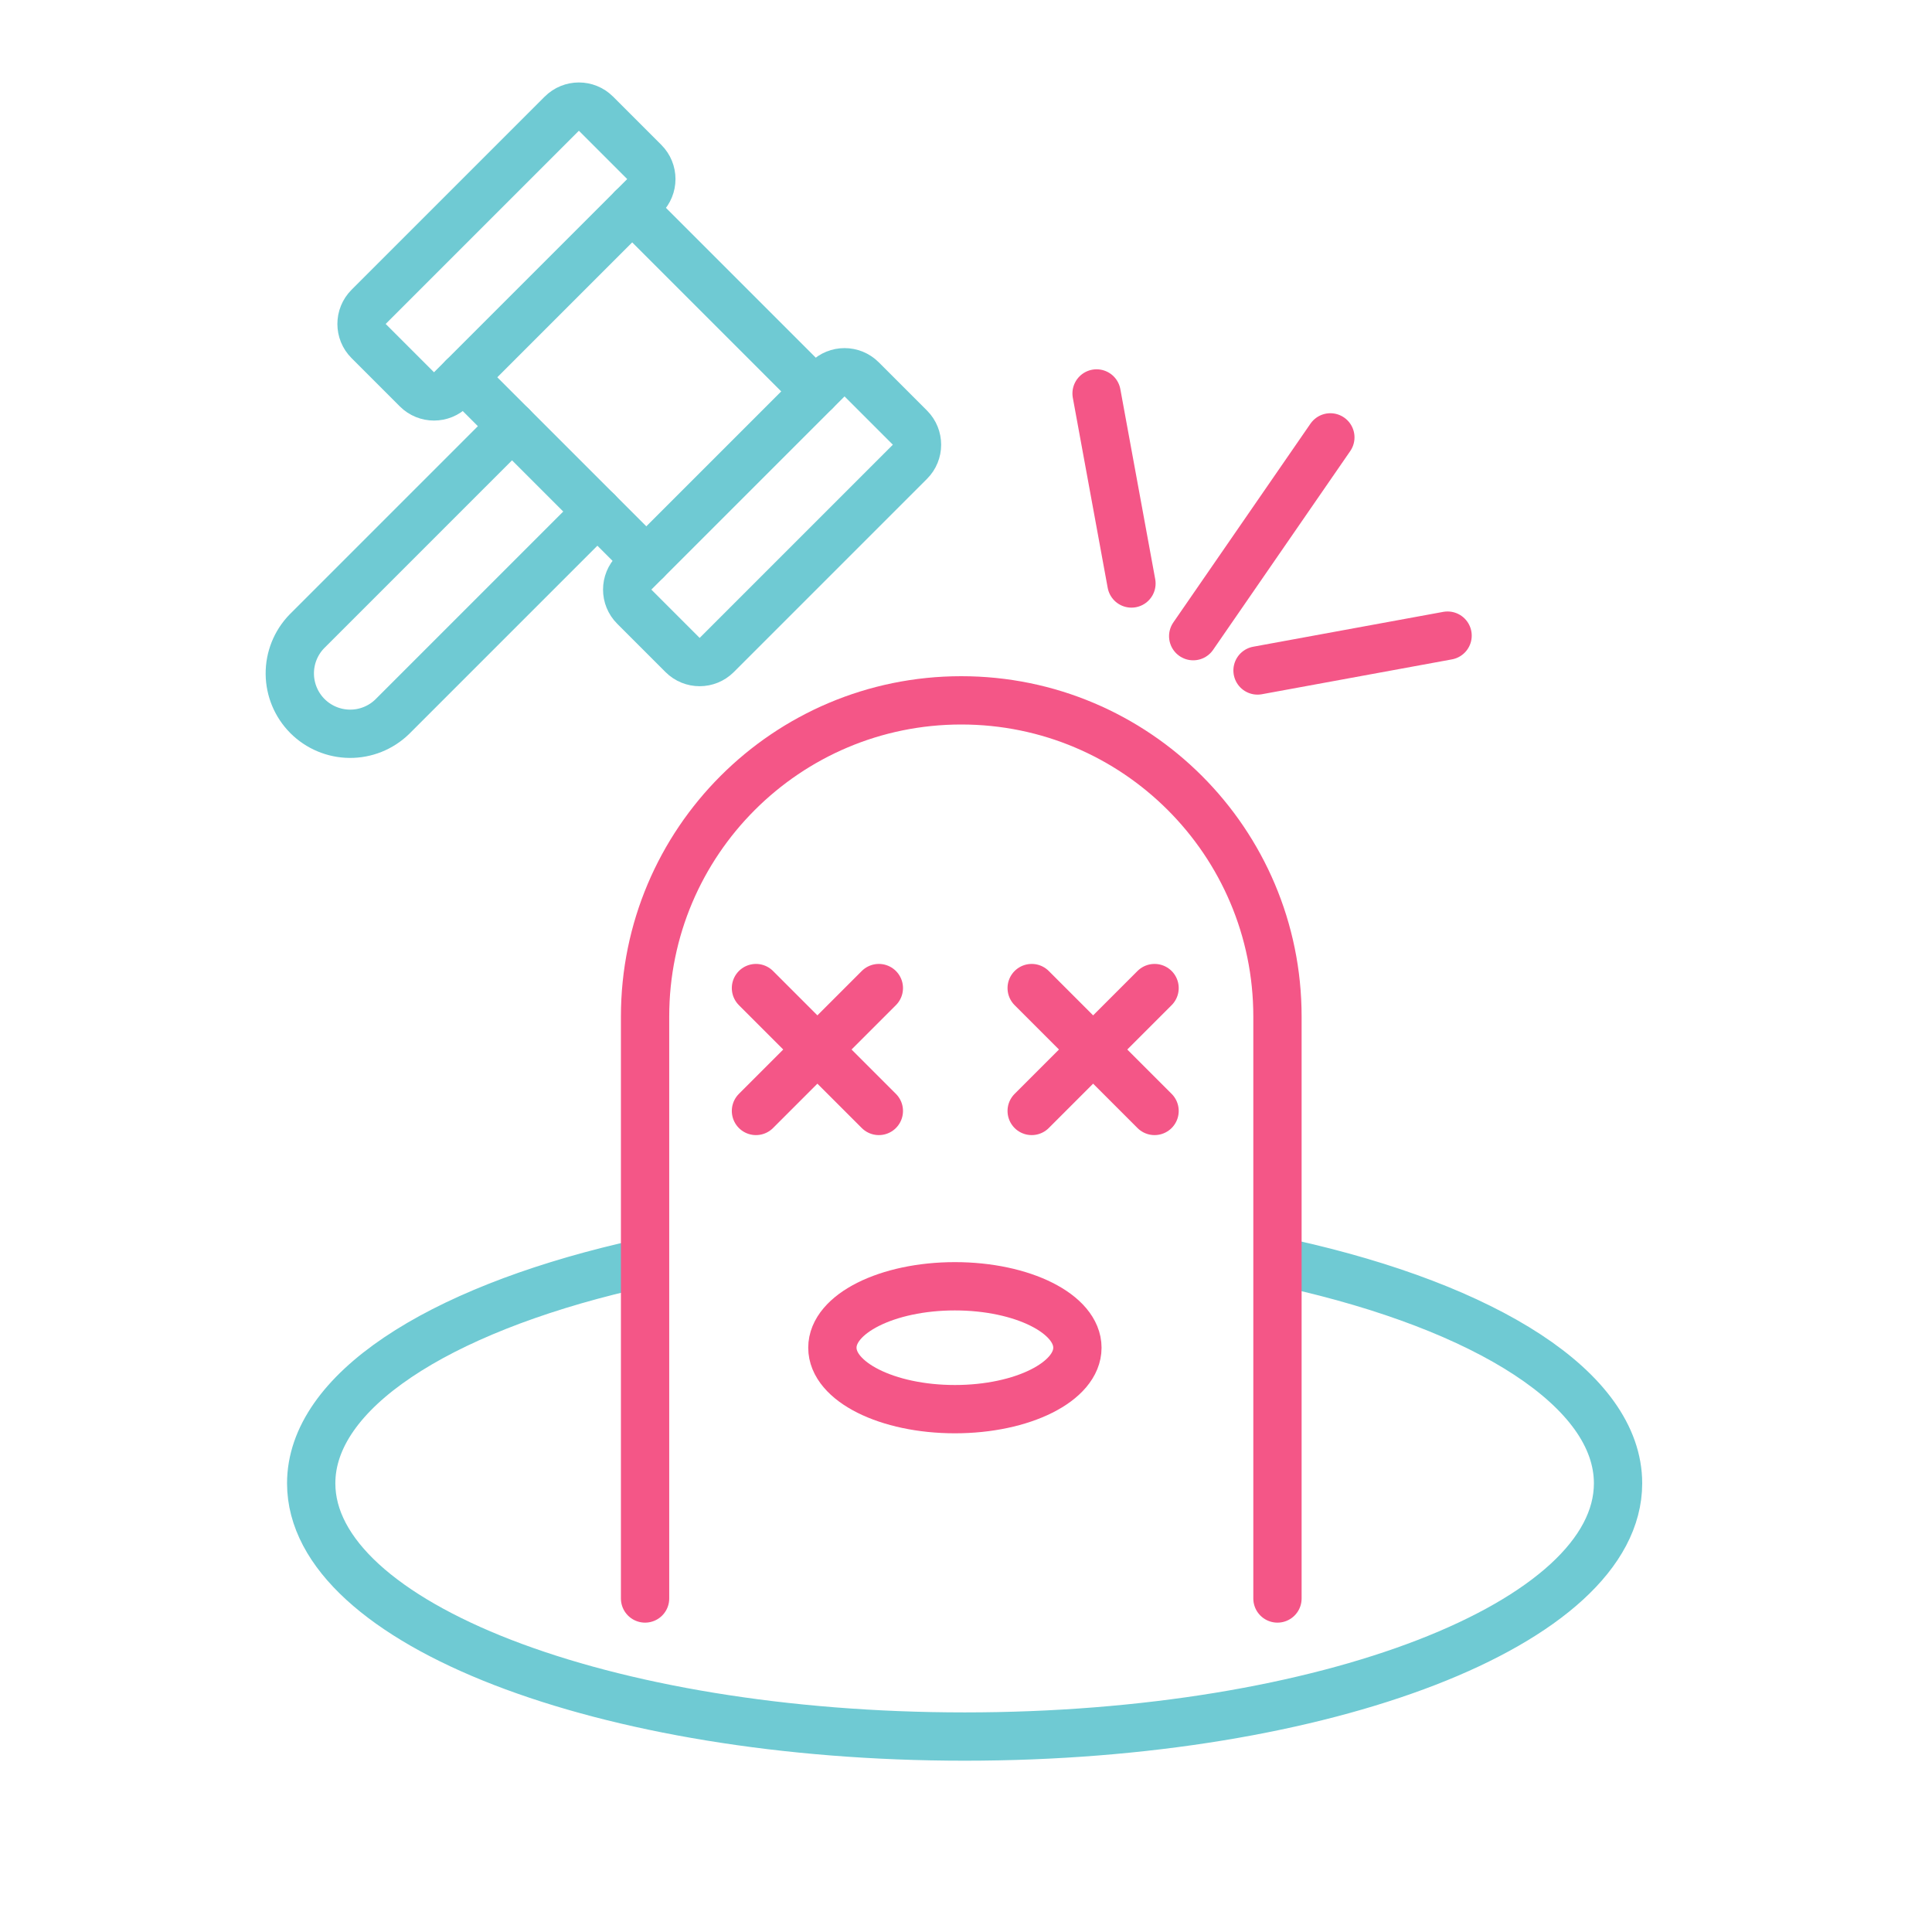 <svg width="80" height="80" viewBox="0 0 80 80" fill="none" xmlns="http://www.w3.org/2000/svg">
<path d="M53.405 52.326C61.529 54.135 67 57.531 67 61.422C67 67.213 54.886 71.907 39.943 71.907C25 71.907 12.886 67.213 12.886 61.422C12.886 57.623 18.102 54.296 25.91 52.456" stroke="#6FCAD3" stroke-width="2" stroke-miterlimit="10" stroke-linecap="round" stroke-linejoin="round"/>
<path d="M52.897 66.19V42.093C52.897 34.862 47.035 29 39.804 29C32.573 29 26.711 34.862 26.711 42.093V66.19" stroke="#F45687" stroke-width="2" stroke-miterlimit="10" stroke-linecap="round" stroke-linejoin="round"/>
<path d="M31.303 40.914L36.391 46.002" stroke="#F45687" stroke-width="2" stroke-miterlimit="10" stroke-linecap="round" stroke-linejoin="round"/>
<path d="M36.391 40.914L31.303 46.002" stroke="#F45687" stroke-width="2" stroke-miterlimit="10" stroke-linecap="round" stroke-linejoin="round"/>
<path d="M42.72 40.914L47.808 46.002" stroke="#F45687" stroke-width="2" stroke-miterlimit="10" stroke-linecap="round" stroke-linejoin="round"/>
<path d="M47.808 40.914L42.72 46.002" stroke="#F45687" stroke-width="2" stroke-miterlimit="10" stroke-linecap="round" stroke-linejoin="round"/>
<path d="M39.54 58.35C42.342 58.35 44.613 57.211 44.613 55.806C44.613 54.401 42.342 53.262 39.54 53.262C36.739 53.262 34.467 54.401 34.467 55.806C34.467 57.211 36.739 58.35 39.54 58.35Z" stroke="#F45687" stroke-width="2" stroke-miterlimit="10" stroke-linecap="round" stroke-linejoin="round"/>
<path d="M23.263 4.707L15.263 12.707C14.873 13.098 14.873 13.731 15.263 14.121L17.264 16.122C17.654 16.512 18.287 16.512 18.678 16.122L26.678 8.122C27.068 7.731 27.068 7.098 26.678 6.707L24.678 4.707C24.287 4.317 23.654 4.317 23.263 4.707Z" stroke="#6FCAD3" stroke-width="2" stroke-linecap="round" stroke-linejoin="round"/>
<path d="M34.264 15.707L26.264 23.707C25.873 24.098 25.873 24.731 26.264 25.121L28.264 27.122C28.654 27.512 29.287 27.512 29.678 27.122L37.678 19.122C38.069 18.731 38.069 18.098 37.678 17.707L35.678 15.707C35.287 15.317 34.654 15.317 34.264 15.707Z" stroke="#6FCAD3" stroke-width="2" stroke-linecap="round" stroke-linejoin="round"/>
<path d="M26.177 8.622L33.762 16.207" stroke="#6FCAD3" stroke-width="2" stroke-linecap="round" stroke-linejoin="round"/>
<path d="M19.177 15.622L26.762 23.207" stroke="#6FCAD3" stroke-width="2" stroke-linecap="round" stroke-linejoin="round"/>
<path d="M24.737 21.182L16.237 29.682C15.765 30.138 15.134 30.39 14.478 30.384C13.823 30.378 13.196 30.115 12.732 29.652C12.269 29.188 12.006 28.561 12 27.906C11.994 27.25 12.246 26.619 12.702 26.147L21.202 17.647" stroke="#6FCAD3" stroke-width="2" stroke-linecap="round" stroke-linejoin="round"/>
<path d="M55.087 18.111L49.408 26.342" stroke="#F45687" stroke-width="2" stroke-linecap="round"/>
<path d="M45.407 16.292L46.851 24.161" stroke="#F45687" stroke-width="2" stroke-linecap="round"/>
<path d="M59.941 26.32L52.072 27.763" stroke="#F45687" stroke-width="2" stroke-linecap="round"/>
</svg>
